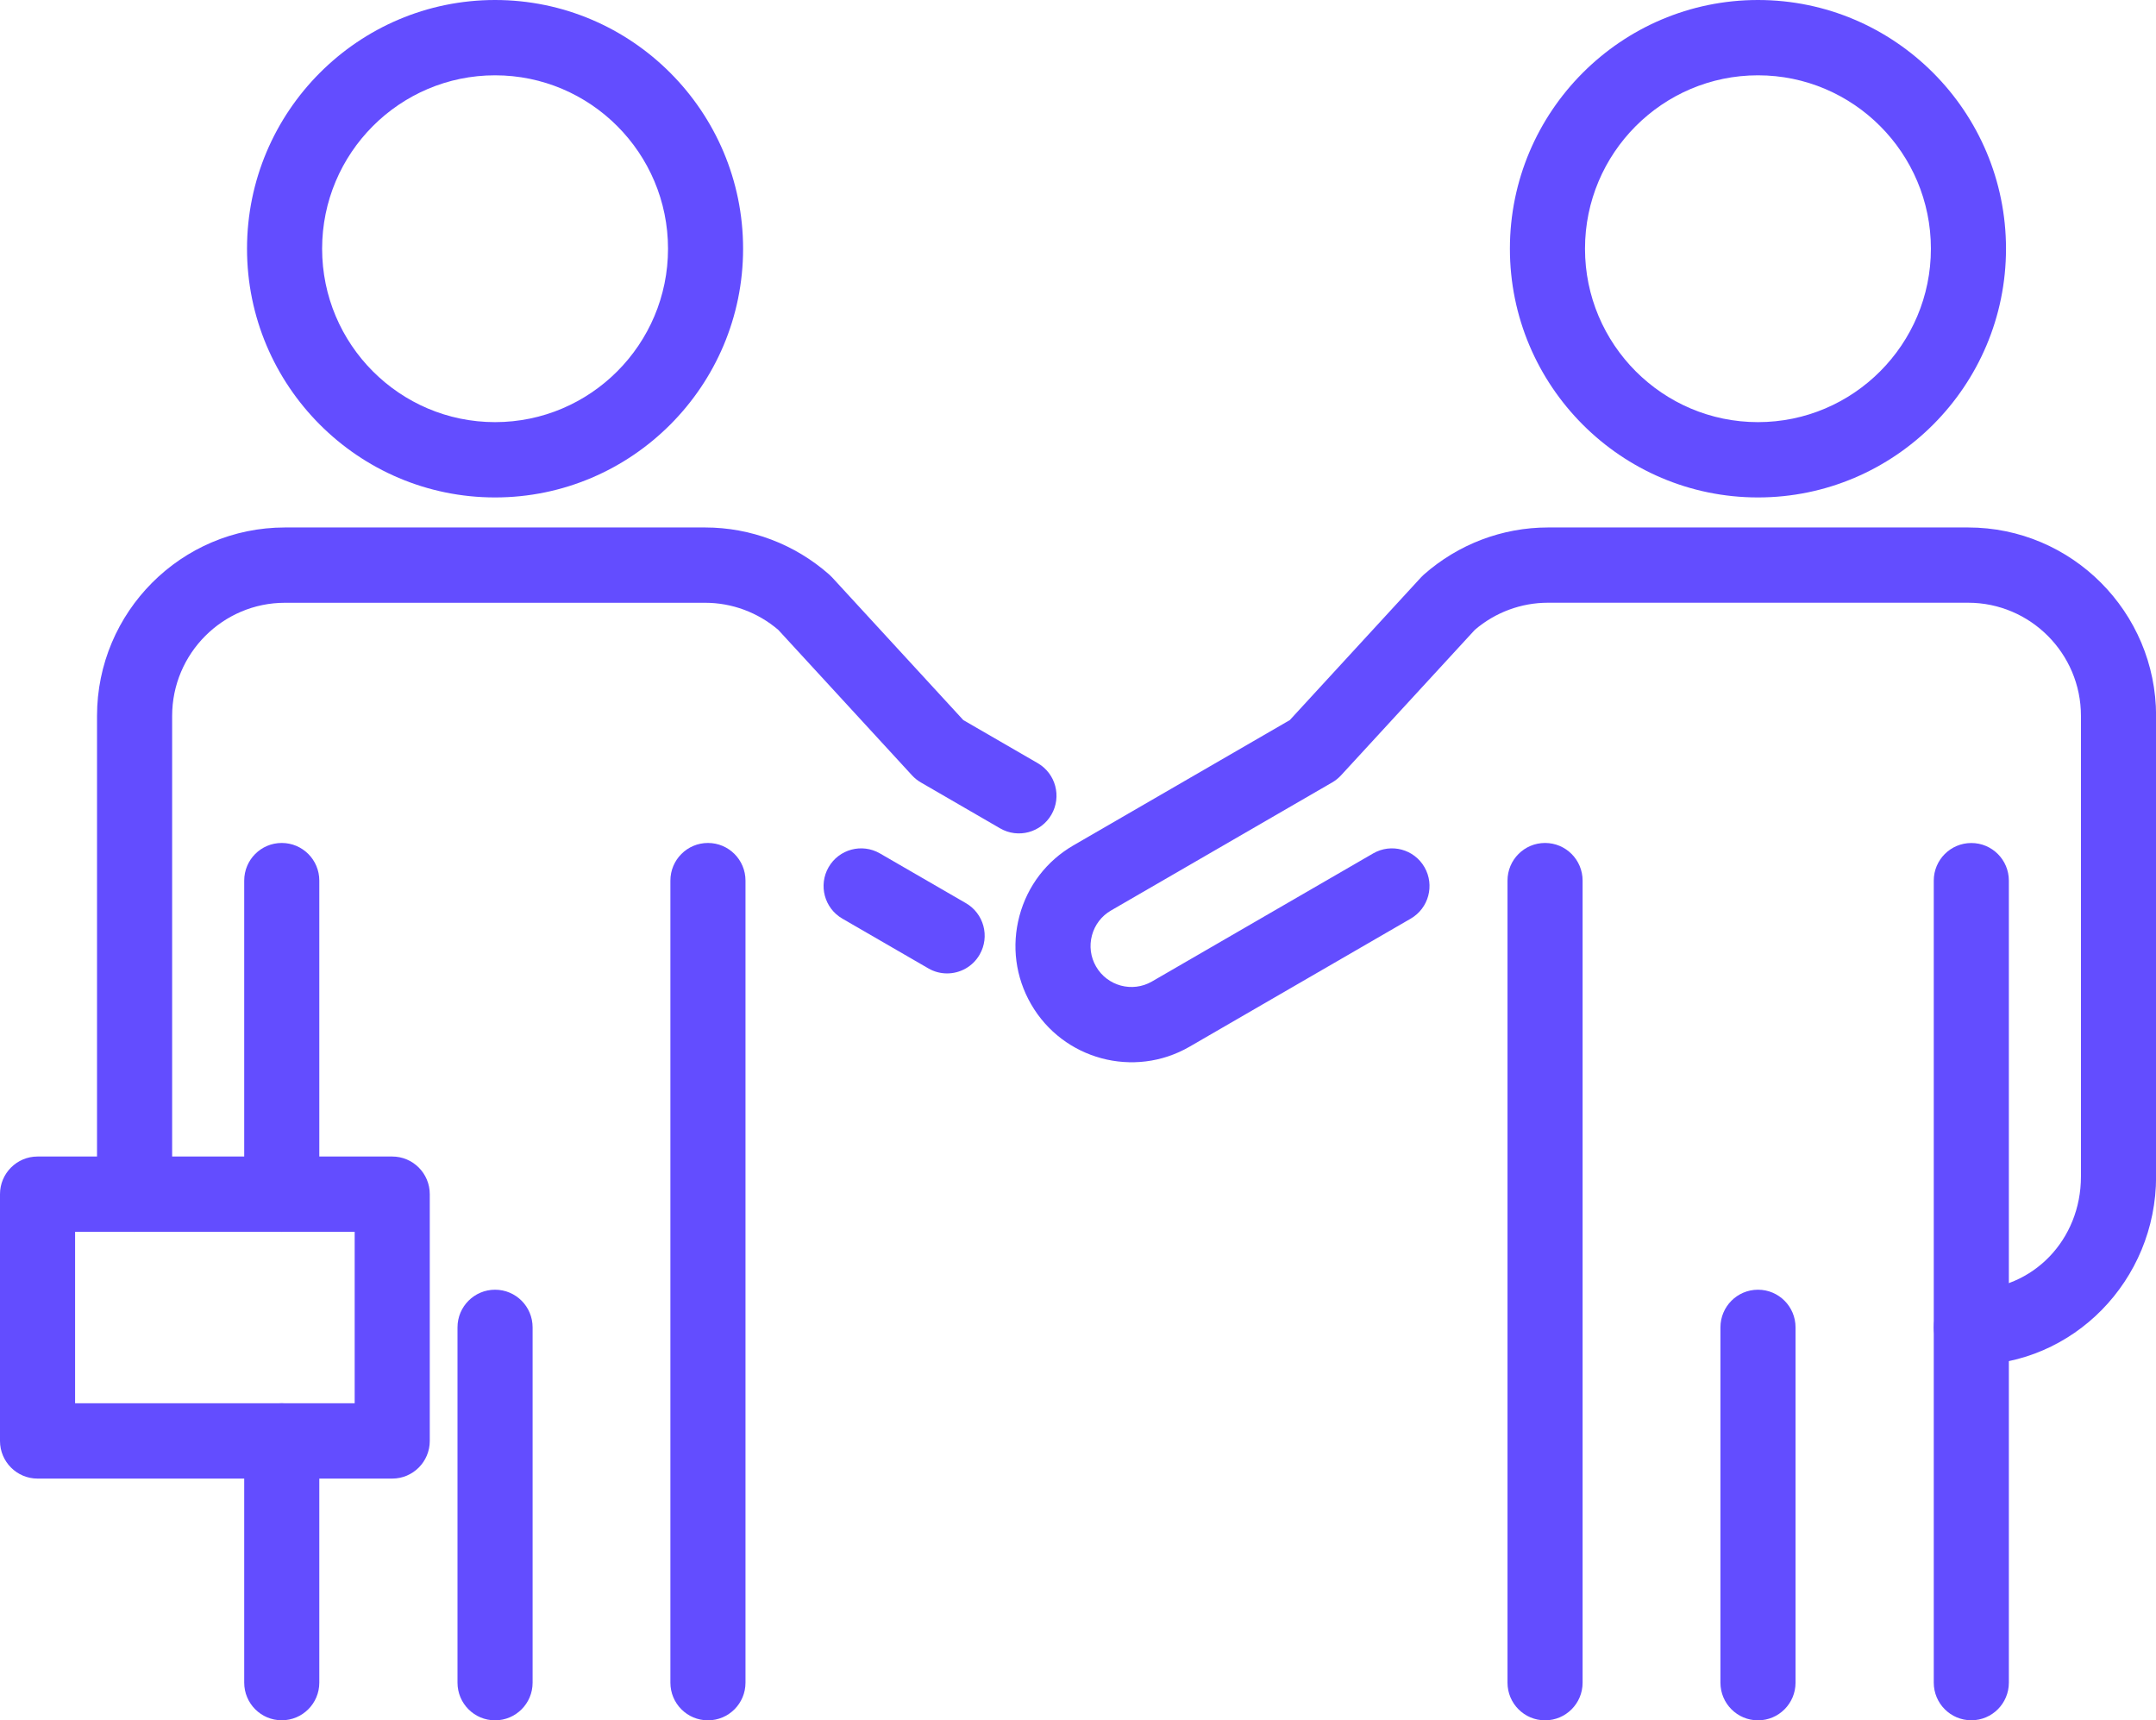 <svg width="89" height="71" viewBox="0 0 89 71" fill="none" xmlns="http://www.w3.org/2000/svg">
<g id="Partner" clip-path="url(#clip0_1443_1553)">
<path id="Vector" d="M72.569 20.53C66.923 20.53 62.329 15.925 62.329 10.265C62.329 4.605 66.923 0 72.569 0C78.214 0 82.808 4.605 82.808 10.265C82.808 15.925 78.214 20.53 72.569 20.53ZM72.569 3.108C68.632 3.108 65.429 6.318 65.429 10.265C65.429 14.212 68.632 17.422 72.569 17.422C76.506 17.422 79.708 14.212 79.708 10.265C79.708 6.318 76.506 3.108 72.569 3.108Z" fill="#634DFF"/>
<path id="Vector_2" d="M63.78 71C62.924 71 62.23 70.305 62.23 69.446V36.344C62.23 35.485 62.924 34.79 63.78 34.79C64.637 34.79 65.33 35.485 65.33 36.344V69.446C65.33 70.305 64.637 71 63.78 71Z" fill="#634DFF"/>
<path id="Vector_3" d="M81.376 70.998C80.52 70.998 79.826 70.303 79.826 69.444V36.346C79.826 35.487 80.52 34.792 81.376 34.792C82.233 34.792 82.926 35.487 82.926 36.346V69.444C82.926 70.303 82.233 70.998 81.376 70.998Z" fill="#634DFF"/>
<path id="Vector_4" d="M72.57 71C71.714 71 71.02 70.305 71.02 69.446V54.782C71.02 53.923 71.714 53.228 72.57 53.228C73.427 53.228 74.12 53.923 74.12 54.782V69.446C74.12 70.305 73.427 71 72.57 71Z" fill="#634DFF"/>
<path id="Vector_5" d="M81.378 56.334C80.522 56.334 79.828 55.639 79.828 54.78C79.828 53.922 80.522 53.226 81.378 53.226C83.914 53.226 85.902 51.175 85.902 48.555V29.546C85.902 26.968 83.811 24.875 81.242 24.875H63.9C62.796 24.875 61.727 25.271 60.882 25.994L55.36 31.997C55.254 32.112 55.132 32.211 54.996 32.29L45.863 37.577C45.472 37.803 45.193 38.168 45.076 38.605C44.96 39.042 45.018 39.496 45.245 39.889C45.71 40.697 46.745 40.974 47.552 40.508L56.685 35.221C57.428 34.792 58.375 35.047 58.803 35.79C59.231 36.534 58.977 37.484 58.235 37.913L49.102 43.2C46.816 44.521 43.881 43.734 42.562 41.442C41.922 40.333 41.752 39.038 42.083 37.801C42.414 36.561 43.207 35.528 44.315 34.887L53.243 29.719L58.662 23.826C58.698 23.787 58.737 23.748 58.778 23.713C60.198 22.46 62.017 21.769 63.902 21.769H81.244C85.524 21.769 89.004 25.259 89.004 29.548V48.557C89.004 52.847 85.584 56.336 81.38 56.336L81.378 56.334Z" fill="#634DFF"/>
<path id="Vector_6" d="M20.436 20.53C14.79 20.53 10.197 15.925 10.197 10.265C10.197 4.605 14.79 0 20.436 0C26.082 0 30.675 4.605 30.675 10.265C30.675 15.925 26.082 20.53 20.436 20.53ZM20.436 3.108C16.499 3.108 13.297 6.318 13.297 10.265C13.297 14.212 16.499 17.422 20.436 17.422C24.373 17.422 27.576 14.212 27.576 10.265C27.576 6.318 24.373 3.108 20.436 3.108Z" fill="#634DFF"/>
<path id="Vector_7" d="M29.224 71C28.368 71 27.674 70.305 27.674 69.446V36.344C27.674 35.485 28.368 34.79 29.224 34.79C30.081 34.79 30.774 35.485 30.774 36.344V69.446C30.774 70.305 30.081 71 29.224 71Z" fill="#634DFF"/>
<path id="Vector_8" d="M11.63 70.998C10.774 70.998 10.081 70.303 10.081 69.444V59.469C10.081 58.61 10.774 57.915 11.63 57.915C12.487 57.915 13.181 58.61 13.181 59.469V69.444C13.181 70.303 12.487 70.998 11.63 70.998Z" fill="#634DFF"/>
<path id="Vector_9" d="M11.63 50.839C10.774 50.839 10.081 50.144 10.081 49.285V36.344C10.081 35.485 10.774 34.79 11.63 34.79C12.487 34.79 13.181 35.485 13.181 36.344V49.285C13.181 50.144 12.487 50.839 11.63 50.839Z" fill="#634DFF"/>
<path id="Vector_10" d="M20.436 71C19.58 71 18.886 70.305 18.886 69.446V54.782C18.886 53.923 19.58 53.228 20.436 53.228C21.293 53.228 21.986 53.923 21.986 54.782V69.446C21.986 70.305 21.293 71 20.436 71Z" fill="#634DFF"/>
<path id="Vector_11" d="M5.555 50.839C4.698 50.839 4.005 50.144 4.005 49.285V29.548C4.005 25.257 7.486 21.769 11.764 21.769H29.106C30.991 21.769 32.81 22.459 34.231 23.713C34.271 23.748 34.31 23.787 34.347 23.826L39.766 29.719L42.837 31.496C43.579 31.925 43.833 32.875 43.404 33.619C42.976 34.361 42.029 34.617 41.287 34.188L38.013 32.292C37.877 32.213 37.755 32.116 37.648 31.999L32.127 25.995C31.282 25.273 30.212 24.877 29.108 24.877H11.766C9.197 24.877 7.106 26.972 7.106 29.548V49.285C7.106 50.144 6.413 50.839 5.557 50.839H5.555Z" fill="#634DFF"/>
<path id="Vector_12" d="M39.096 40.174C38.832 40.174 38.566 40.108 38.322 39.966L34.773 37.913C34.031 37.484 33.777 36.534 34.205 35.79C34.633 35.047 35.581 34.792 36.323 35.221L39.872 37.274C40.614 37.703 40.868 38.653 40.44 39.397C40.153 39.896 39.632 40.174 39.096 40.174Z" fill="#634DFF"/>
<path id="Vector_13" d="M16.191 61.023H1.55C0.694 61.023 0 60.327 0 59.469V49.285C0 48.427 0.694 47.731 1.55 47.731H16.191C17.047 47.731 17.741 48.427 17.741 49.285V59.469C17.741 60.327 17.047 61.023 16.191 61.023ZM3.1 57.915H14.641V50.839H3.1V57.915Z" fill="#634DFF"/>
</g>
<defs>
<clipPath id="clip0_1443_1553">
<rect width="89" height="71" fill="white"/>
</clipPath>
</defs>
</svg>
